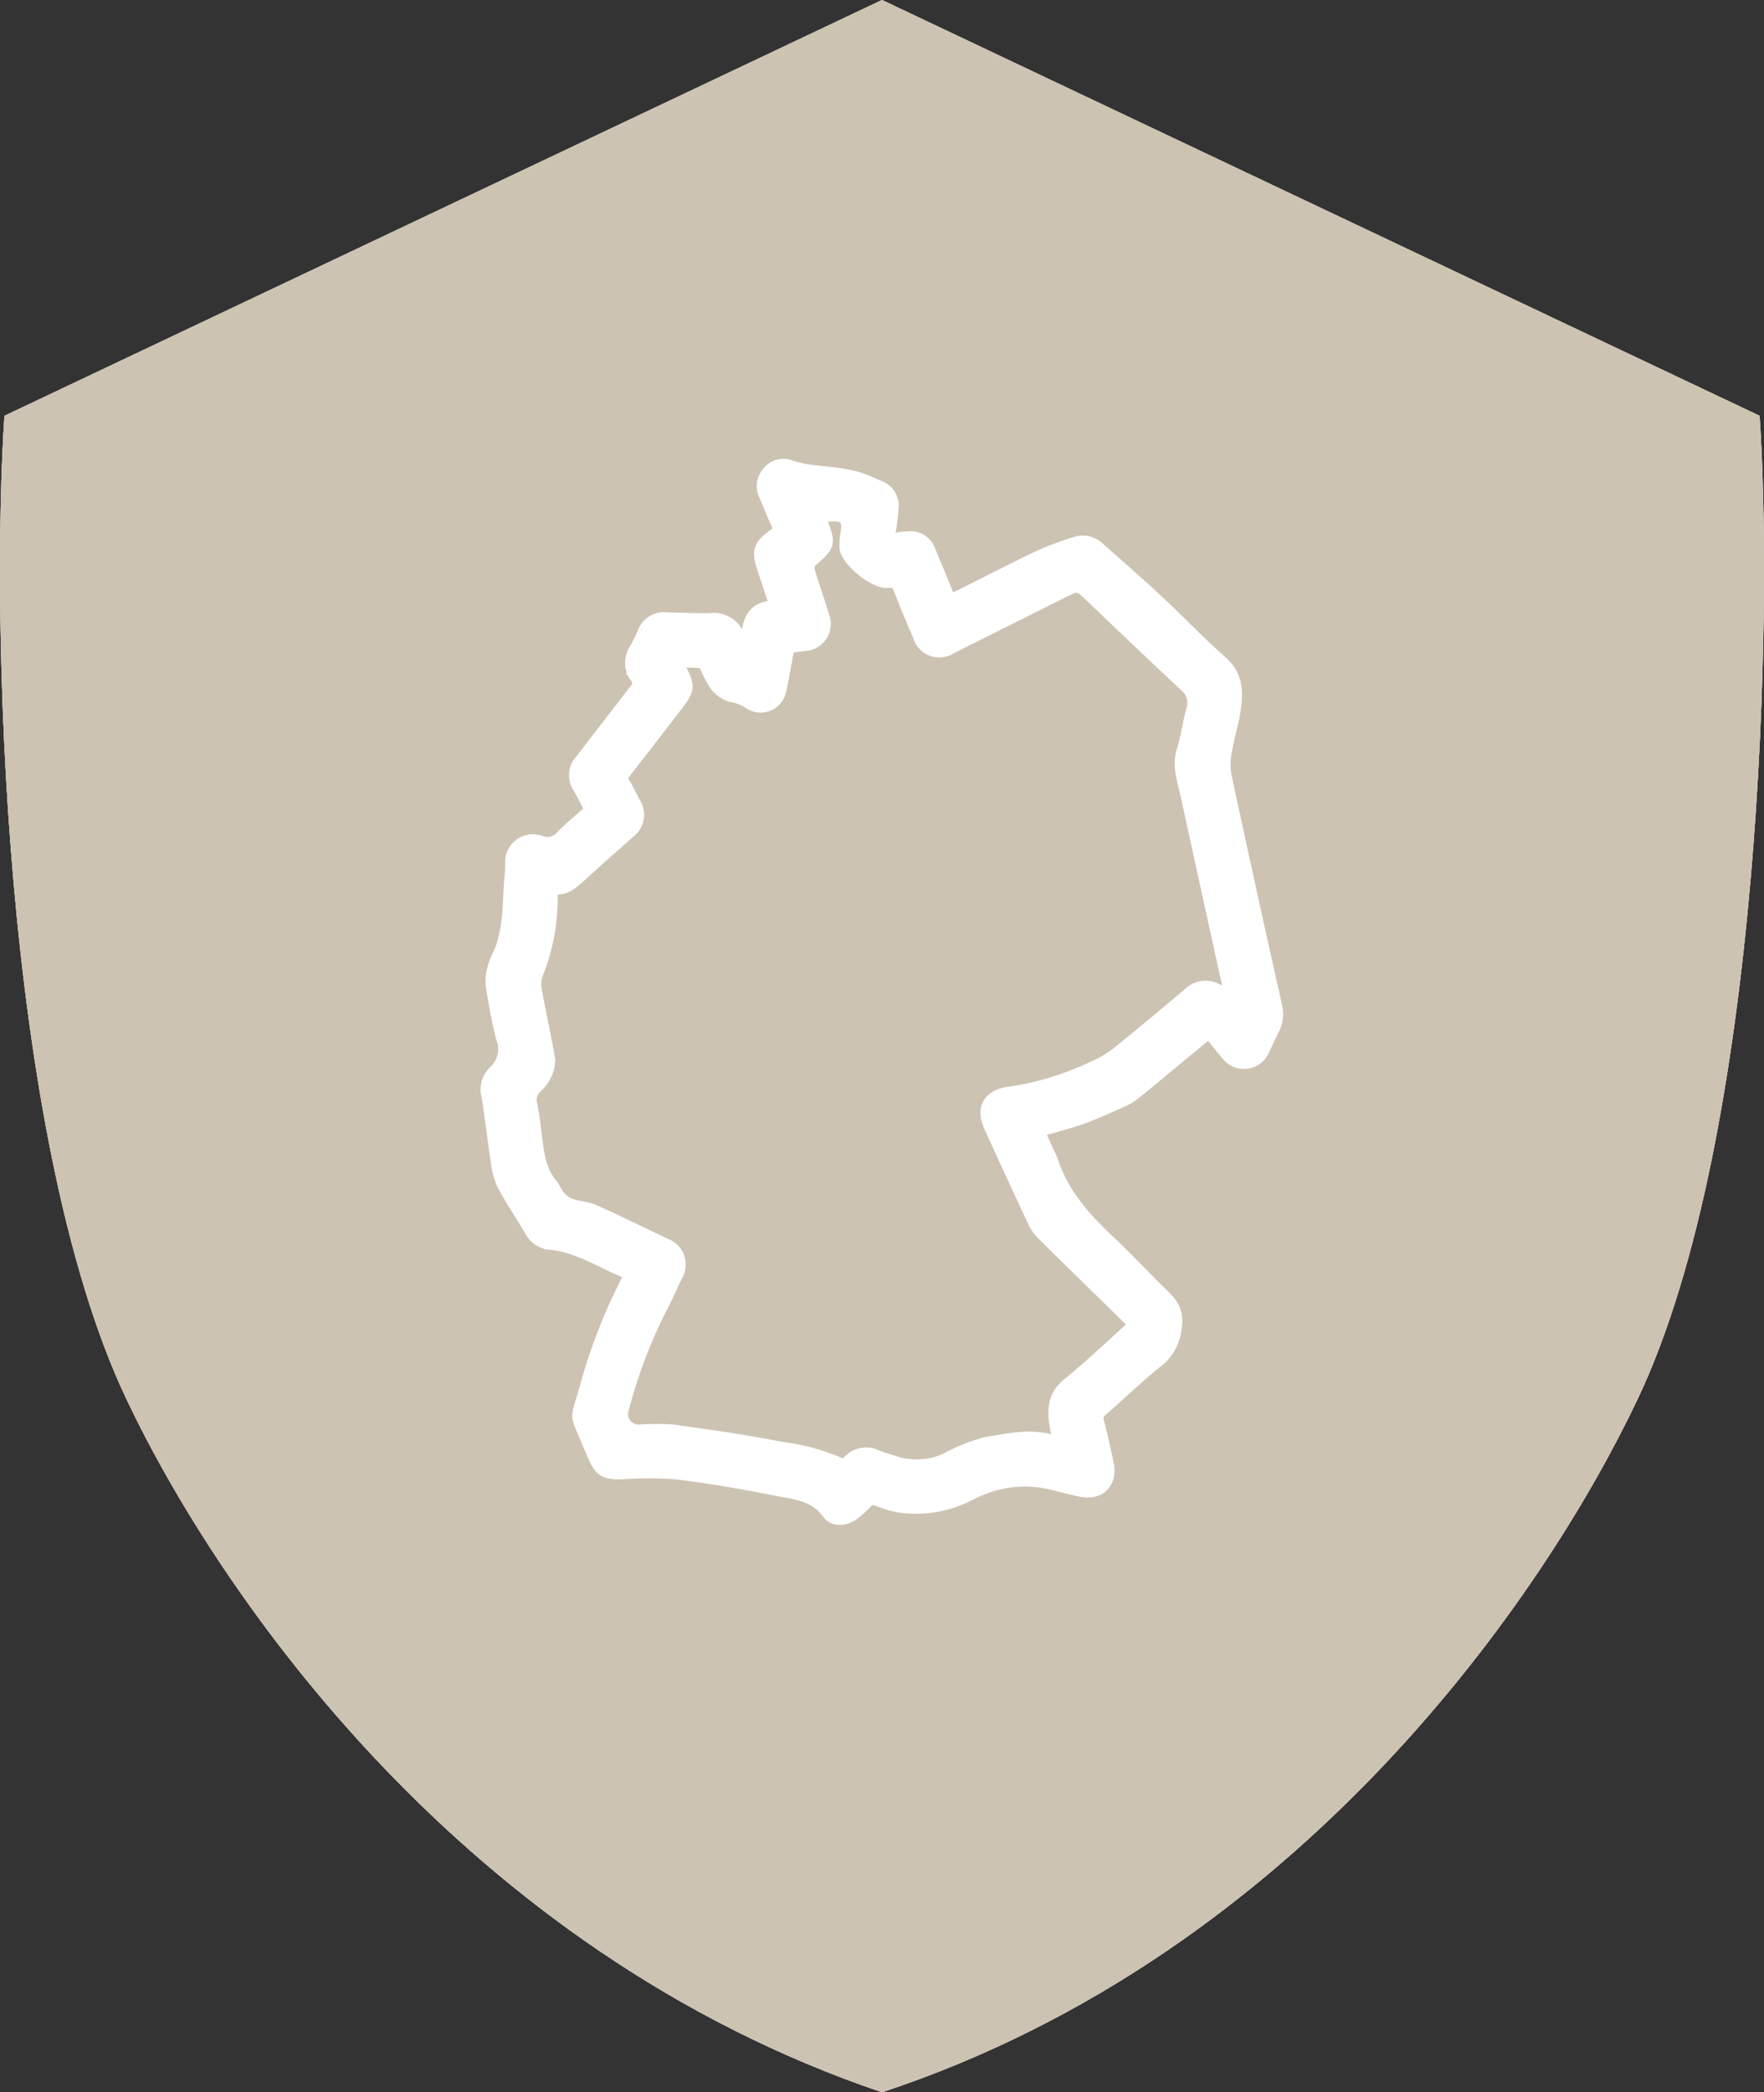 <svg xmlns="http://www.w3.org/2000/svg" width="172.633" height="204.703" viewBox="0 0 172.633 204.703"><rect x="0" y="0" width="172.633" height="204.703" fill="#333333" stroke="none"/><g id="Gruppe_16612" data-name="Gruppe 16612" transform="translate(-1221.301 -4828.93)"><g id="Gruppe_16541" data-name="Gruppe 16541" transform="translate(1221.301 4828.93)"><path id="Pfad_46" d="M182.468,51.682,96.583,11,10.7,51.682c-1.292,19.05-.323,70.387,11.946,96.217,9.041,19.05,32.933,53.92,73.939,67.8h0c41.005-13.561,64.9-48.754,73.939-67.8C182.791,122.069,183.759,70.409,182.468,51.682Z" transform="translate(-10.266 -11)" fill="#ccc3b3"></path><path id="Pfad_46-2" data-name="Pfad_46" d="M182.468,51.682,96.583,11,10.7,51.682c-1.292,19.05-.323,70.387,11.946,96.217,9.041,19.05,32.933,53.92,73.939,67.8h0c41.005-13.561,64.9-48.754,73.939-67.8C182.791,122.069,183.759,70.409,182.468,51.682Z" transform="translate(-10.266 -11)" fill="#ccc3b3"></path></g><path id="Pfad_30302" data-name="Pfad 30302" d="M31.024,96.388c-2.592-1.01-4.9-2.66-7.758-2.916a2.406,2.406,0,0,1-1.9-1.279c-.914-1.547-1.932-3.039-2.767-4.627a7.749,7.749,0,0,1-.611-2.422c-.318-2.062-.541-4.139-.879-6.2a2.52,2.52,0,0,1,.689-2.473,2.846,2.846,0,0,0,.734-3.2c-.441-1.682-.725-3.408-1.008-5.125a4.352,4.352,0,0,1,.121-1.549,5.773,5.773,0,0,1,.478-1.34c1.25-2.568.982-5.369,1.271-8.086.033-.314.025-.635.031-.951a2.224,2.224,0,0,1,3-2.252,1.71,1.71,0,0,0,1.963-.5c.869-.883,1.836-1.67,2.81-2.541-.387-.727-.746-1.455-1.154-2.156a2.226,2.226,0,0,1,.217-2.717c1.766-2.277,3.512-4.572,5.287-6.843.311-.4.455-.7.129-1.174a2.455,2.455,0,0,1-.072-2.9,13.647,13.647,0,0,0,.8-1.637,2.2,2.2,0,0,1,2.269-1.389c1.43.033,2.859.105,4.287.078a2.715,2.715,0,0,1,2.879,1.652c.068.16.287.252.436.377.1-.166.285-.326.3-.5.127-1.629.812-2.726,2.709-2.771-.426-1.283-.82-2.473-1.215-3.664-.535-1.623-.35-2.287,1.033-3.254.482-.338.588-.617.318-1.156-.422-.85-.748-1.748-1.127-2.619a2.1,2.1,0,0,1,.279-2.375,2,2,0,0,1,2.283-.66,10.377,10.377,0,0,0,1.533.391c.822.127,1.656.178,2.48.293a19.167,19.167,0,0,1,2.457.426,16.7,16.7,0,0,1,2.129.855,2.1,2.1,0,0,1,1.463,2.353,19.938,19.938,0,0,1-.246,2.045c-.1.59.006.887.689.709a4.764,4.764,0,0,1,.947-.092,2.036,2.036,0,0,1,2.244,1.385c.658,1.553,1.289,3.117,1.965,4.758.541-.266,1.031-.5,1.519-.748,2.41-1.2,4.8-2.445,7.24-3.6a32.653,32.653,0,0,1,3.4-1.256,2.313,2.313,0,0,1,2.42.543c1.875,1.67,3.781,3.308,5.619,5.019,2.168,2.021,4.215,4.174,6.431,6.136,1.418,1.254,1.512,2.793,1.312,4.4-.186,1.486-.664,2.933-.914,4.414a6.321,6.321,0,0,0-.031,2.33q2.42,11.261,4.943,22.5a3.3,3.3,0,0,1-.271,2.373c-.344.654-.627,1.34-.959,2a2.159,2.159,0,0,1-3.717.477c-.572-.658-1.109-1.346-1.721-2.092-1.049.865-2.082,1.715-3.113,2.566-1.346,1.113-2.68,2.24-4.041,3.334a5.909,5.909,0,0,1-1.277.773c-1.326.59-2.65,1.2-4.015,1.685-1.307.469-2.664.8-4.076,1.219.285.643.6,1.357.92,2.07a7.593,7.593,0,0,1,.359.793c1.031,3.17,3.152,5.545,5.527,7.773,1.967,1.846,3.8,3.836,5.73,5.72a3.14,3.14,0,0,1,.852,2.736,4.911,4.911,0,0,1-2.07,3.64c-1.8,1.478-3.482,3.092-5.234,4.625a.854.854,0,0,0-.314,1.016c.354,1.326.641,2.668.932,4.01.449,2.057-.852,3.308-2.906,2.812-.871-.211-1.748-.4-2.613-.641a11.088,11.088,0,0,0-7.023.58,6.037,6.037,0,0,0-.795.354,11.528,11.528,0,0,1-6.968,1.31,10.08,10.08,0,0,1-2.267-.639.862.862,0,0,0-1.061.2,11.471,11.471,0,0,1-1.174,1.066c-.826.666-2.105.8-2.668.01-1.322-1.863-3.353-1.961-5.242-2.336-3.182-.629-6.385-1.187-9.6-1.576a38.247,38.247,0,0,0-5.31,0c-1.705.031-2.191-.26-2.857-1.809-.156-.363-.312-.729-.465-1.094-1.4-3.373-1.256-2.139-.273-5.711a54.15,54.15,0,0,1,4.051-10.38C30.876,96.8,30.929,96.628,31.024,96.388Zm49.387,4.918c-3.053-2.992-6.027-5.892-8.98-8.814a4.364,4.364,0,0,1-.853-1.221q-2.18-4.664-4.31-9.351c-.791-1.732-.1-3.074,1.781-3.367a28.392,28.392,0,0,0,8.3-2.48,11.706,11.706,0,0,0,2.185-1.227c2.435-1.951,4.832-3.955,7.218-5.967a2.414,2.414,0,0,1,2.984-.369c.287.156.6.264.994.436-.047-.33-.064-.535-.109-.736-1.35-6.158-2.717-12.314-4.049-18.478-.33-1.527-.932-3.021-.418-4.662.395-1.254.562-2.576.9-3.851a2.085,2.085,0,0,0-.607-2.334c-3.139-2.918-6.226-5.892-9.336-8.843-1.117-1.062-1.133-1.061-2.541-.355q-5.461,2.73-10.919,5.459a2.185,2.185,0,0,1-3.34-1.232c-.633-1.51-1.283-3.014-1.871-4.539-.2-.531-.43-.723-1.027-.648-1.322.164-4.1-2.078-4.262-3.389a4.688,4.688,0,0,1,.025-.949c.023-.289.086-.574.119-.863.1-.92-.252-1.324-1.193-1.318a11.281,11.281,0,0,0-1.2.133,2.508,2.508,0,0,0,.072.357c.84,2.256.789,2.4-1.037,3.971a1.01,1.01,0,0,0-.2.863c.434,1.469.949,2.91,1.394,4.375A2.159,2.159,0,0,1,48.17,34.9c-.469.061-.937.133-1.437.205-.264,1.391-.488,2.769-.793,4.133a2.042,2.042,0,0,1-3.08,1.385,4.717,4.717,0,0,0-1.92-.76,3.057,3.057,0,0,1-1.562-1.172,11.079,11.079,0,0,1-.871-1.68.906.906,0,0,0-.553-.451c-.672-.055-1.35-.021-2.109-.021.127.256.207.441.309.617.875,1.521.846,2.045-.229,3.443-1.725,2.244-3.449,4.488-5.2,6.717a.73.73,0,0,0-.084.973c.369.607.674,1.256,1,1.891A2.213,2.213,0,0,1,31.1,53.22c-1.559,1.394-3.133,2.769-4.674,4.181-.807.738-1.578,1.5-2.875,1.3A20.019,20.019,0,0,1,22.14,67a2.939,2.939,0,0,0-.119,1.605c.406,2.258.928,4.5,1.295,6.761a3.351,3.351,0,0,1-.439,1.7,4.056,4.056,0,0,1-.828,1.057,1.631,1.631,0,0,0-.465,1.711,23.22,23.22,0,0,1,.369,2.508c.271,1.814.33,3.693,1.6,5.209.3.361.453.853.771,1.193a2.836,2.836,0,0,0,1.1.744c.742.254,1.576.279,2.283.6,2.314,1.035,4.59,2.154,6.875,3.252a2.187,2.187,0,0,1,1.172,3.258c-.478,1.029-.934,2.074-1.467,3.074a48.971,48.971,0,0,0-3.771,9.974,1.534,1.534,0,0,0,1.42,1.943,23.368,23.368,0,0,1,3.408-.016c3.527.486,7.058.994,10.55,1.682a20.87,20.87,0,0,1,6.158,1.715,2.979,2.979,0,0,0,.342-.281,2.431,2.431,0,0,1,2.957-.607c.512.211,1.051.357,1.58.523a6.89,6.89,0,0,0,5.082-.217,16.753,16.753,0,0,1,4.029-1.605c2.26-.359,4.574-.926,6.992-.029-.129-.605-.252-1.082-.328-1.568-.252-1.6-.187-3.008,1.287-4.185C76.155,105.266,78.151,103.327,80.411,101.306Z" transform="translate(1251.811 4857.225)" fill="#fff" stroke="#fff" stroke-width="1"></path><g id="Gruppe_16592" data-name="Gruppe 16592" transform="translate(1221.301 4828.93)"><path id="Pfad_46-3" data-name="Pfad_46" d="M182.468,51.682,96.583,11,10.7,51.682c-1.292,19.05-.323,70.387,11.946,96.217,9.041,19.05,32.933,53.92,73.939,67.8h0c41.005-13.561,64.9-48.754,73.939-67.8C182.791,122.069,183.759,70.409,182.468,51.682Z" transform="translate(-10.266 -11)" fill="#ccc3b3"></path><path id="Pfad_46-4" data-name="Pfad_46" d="M182.468,51.682,96.583,11,10.7,51.682c-1.292,19.05-.323,70.387,11.946,96.217,9.041,19.05,32.933,53.92,73.939,67.8h0c41.005-13.561,64.9-48.754,73.939-67.8C182.791,122.069,183.759,70.409,182.468,51.682Z" transform="translate(-10.266 -11)" fill="#ccc3b3"></path></g><path id="Pfad_30341" data-name="Pfad 30341" d="M31.024,96.388c-2.592-1.01-4.9-2.66-7.758-2.916a2.406,2.406,0,0,1-1.9-1.279c-.914-1.547-1.932-3.039-2.767-4.627a7.749,7.749,0,0,1-.611-2.422c-.318-2.062-.541-4.139-.879-6.2a2.52,2.52,0,0,1,.689-2.473,2.846,2.846,0,0,0,.734-3.2c-.441-1.682-.725-3.408-1.008-5.125a4.352,4.352,0,0,1,.121-1.549,5.773,5.773,0,0,1,.478-1.34c1.25-2.568.982-5.369,1.271-8.086.033-.314.025-.635.031-.951a2.224,2.224,0,0,1,3-2.252,1.71,1.71,0,0,0,1.963-.5c.869-.883,1.836-1.67,2.81-2.541-.387-.727-.746-1.455-1.154-2.156a2.226,2.226,0,0,1,.217-2.717c1.766-2.277,3.512-4.572,5.287-6.843.311-.4.455-.7.129-1.174a2.455,2.455,0,0,1-.072-2.9,13.647,13.647,0,0,0,.8-1.637,2.2,2.2,0,0,1,2.269-1.389c1.43.033,2.859.105,4.287.078a2.715,2.715,0,0,1,2.879,1.652c.068.16.287.252.436.377.1-.166.285-.326.3-.5.127-1.629.812-2.726,2.709-2.771-.426-1.283-.82-2.473-1.215-3.664-.535-1.623-.35-2.287,1.033-3.254.482-.338.588-.617.318-1.156-.422-.85-.748-1.748-1.127-2.619a2.1,2.1,0,0,1,.279-2.375,2,2,0,0,1,2.283-.66,10.377,10.377,0,0,0,1.533.391c.822.127,1.656.178,2.48.293a19.167,19.167,0,0,1,2.457.426,16.7,16.7,0,0,1,2.129.855,2.1,2.1,0,0,1,1.463,2.353,19.938,19.938,0,0,1-.246,2.045c-.1.59.006.887.689.709a4.764,4.764,0,0,1,.947-.092,2.036,2.036,0,0,1,2.244,1.385c.658,1.553,1.289,3.117,1.965,4.758.541-.266,1.031-.5,1.519-.748,2.41-1.2,4.8-2.445,7.24-3.6a32.653,32.653,0,0,1,3.4-1.256,2.313,2.313,0,0,1,2.42.543c1.875,1.67,3.781,3.308,5.619,5.019,2.168,2.021,4.215,4.174,6.431,6.136,1.418,1.254,1.512,2.793,1.312,4.4-.186,1.486-.664,2.933-.914,4.414a6.321,6.321,0,0,0-.031,2.33q2.42,11.261,4.943,22.5a3.3,3.3,0,0,1-.271,2.373c-.344.654-.627,1.34-.959,2a2.159,2.159,0,0,1-3.717.477c-.572-.658-1.109-1.346-1.721-2.092-1.049.865-2.082,1.715-3.113,2.566-1.346,1.113-2.68,2.24-4.041,3.334a5.909,5.909,0,0,1-1.277.773c-1.326.59-2.65,1.2-4.015,1.685-1.307.469-2.664.8-4.076,1.219.285.643.6,1.357.92,2.07a7.593,7.593,0,0,1,.359.793c1.031,3.17,3.152,5.545,5.527,7.773,1.967,1.846,3.8,3.836,5.73,5.72a3.14,3.14,0,0,1,.852,2.736,4.911,4.911,0,0,1-2.07,3.64c-1.8,1.478-3.482,3.092-5.234,4.625a.854.854,0,0,0-.314,1.016c.354,1.326.641,2.668.932,4.01.449,2.057-.852,3.308-2.906,2.812-.871-.211-1.748-.4-2.613-.641a11.088,11.088,0,0,0-7.023.58,6.037,6.037,0,0,0-.795.354,11.528,11.528,0,0,1-6.968,1.31,10.08,10.08,0,0,1-2.267-.639.862.862,0,0,0-1.061.2,11.471,11.471,0,0,1-1.174,1.066c-.826.666-2.105.8-2.668.01-1.322-1.863-3.353-1.961-5.242-2.336-3.182-.629-6.385-1.187-9.6-1.576a38.247,38.247,0,0,0-5.31,0c-1.705.031-2.191-.26-2.857-1.809-.156-.363-.312-.729-.465-1.094-1.4-3.373-1.256-2.139-.273-5.711a54.15,54.15,0,0,1,4.051-10.38C30.876,96.8,30.929,96.628,31.024,96.388Zm49.387,4.918c-3.053-2.992-6.027-5.892-8.98-8.814a4.364,4.364,0,0,1-.853-1.221q-2.18-4.664-4.31-9.351c-.791-1.732-.1-3.074,1.781-3.367a28.392,28.392,0,0,0,8.3-2.48,11.706,11.706,0,0,0,2.185-1.227c2.435-1.951,4.832-3.955,7.218-5.967a2.414,2.414,0,0,1,2.984-.369c.287.156.6.264.994.436-.047-.33-.064-.535-.109-.736-1.35-6.158-2.717-12.314-4.049-18.478-.33-1.527-.932-3.021-.418-4.662.395-1.254.562-2.576.9-3.851a2.085,2.085,0,0,0-.607-2.334c-3.139-2.918-6.226-5.892-9.336-8.843-1.117-1.062-1.133-1.061-2.541-.355q-5.461,2.73-10.919,5.459a2.185,2.185,0,0,1-3.34-1.232c-.633-1.51-1.283-3.014-1.871-4.539-.2-.531-.43-.723-1.027-.648-1.322.164-4.1-2.078-4.262-3.389a4.688,4.688,0,0,1,.025-.949c.023-.289.086-.574.119-.863.1-.92-.252-1.324-1.193-1.318a11.281,11.281,0,0,0-1.2.133,2.508,2.508,0,0,0,.072.357c.84,2.256.789,2.4-1.037,3.971a1.01,1.01,0,0,0-.2.863c.434,1.469.949,2.91,1.394,4.375A2.159,2.159,0,0,1,48.17,34.9c-.469.061-.937.133-1.437.205-.264,1.391-.488,2.769-.793,4.133a2.042,2.042,0,0,1-3.08,1.385,4.717,4.717,0,0,0-1.92-.76,3.057,3.057,0,0,1-1.562-1.172,11.079,11.079,0,0,1-.871-1.68.906.906,0,0,0-.553-.451c-.672-.055-1.35-.021-2.109-.021.127.256.207.441.309.617.875,1.521.846,2.045-.229,3.443-1.725,2.244-3.449,4.488-5.2,6.717a.73.73,0,0,0-.084.973c.369.607.674,1.256,1,1.891A2.213,2.213,0,0,1,31.1,53.22c-1.559,1.394-3.133,2.769-4.674,4.181-.807.738-1.578,1.5-2.875,1.3A20.019,20.019,0,0,1,22.14,67a2.939,2.939,0,0,0-.119,1.605c.406,2.258.928,4.5,1.295,6.761a3.351,3.351,0,0,1-.439,1.7,4.056,4.056,0,0,1-.828,1.057,1.631,1.631,0,0,0-.465,1.711,23.22,23.22,0,0,1,.369,2.508c.271,1.814.33,3.693,1.6,5.209.3.361.453.853.771,1.193a2.836,2.836,0,0,0,1.1.744c.742.254,1.576.279,2.283.6,2.314,1.035,4.59,2.154,6.875,3.252a2.187,2.187,0,0,1,1.172,3.258c-.478,1.029-.934,2.074-1.467,3.074a48.971,48.971,0,0,0-3.771,9.974,1.534,1.534,0,0,0,1.42,1.943,23.368,23.368,0,0,1,3.408-.016c3.527.486,7.058.994,10.55,1.682a20.87,20.87,0,0,1,6.158,1.715,2.979,2.979,0,0,0,.342-.281,2.431,2.431,0,0,1,2.957-.607c.512.211,1.051.357,1.58.523a6.89,6.89,0,0,0,5.082-.217,16.753,16.753,0,0,1,4.029-1.605c2.26-.359,4.574-.926,6.992-.029-.129-.605-.252-1.082-.328-1.568-.252-1.6-.187-3.008,1.287-4.185C76.155,105.266,78.151,103.327,80.411,101.306Z" transform="translate(1251.811 4857.225)" fill="#fff" stroke="#fff" stroke-width="1"></path></g></svg>